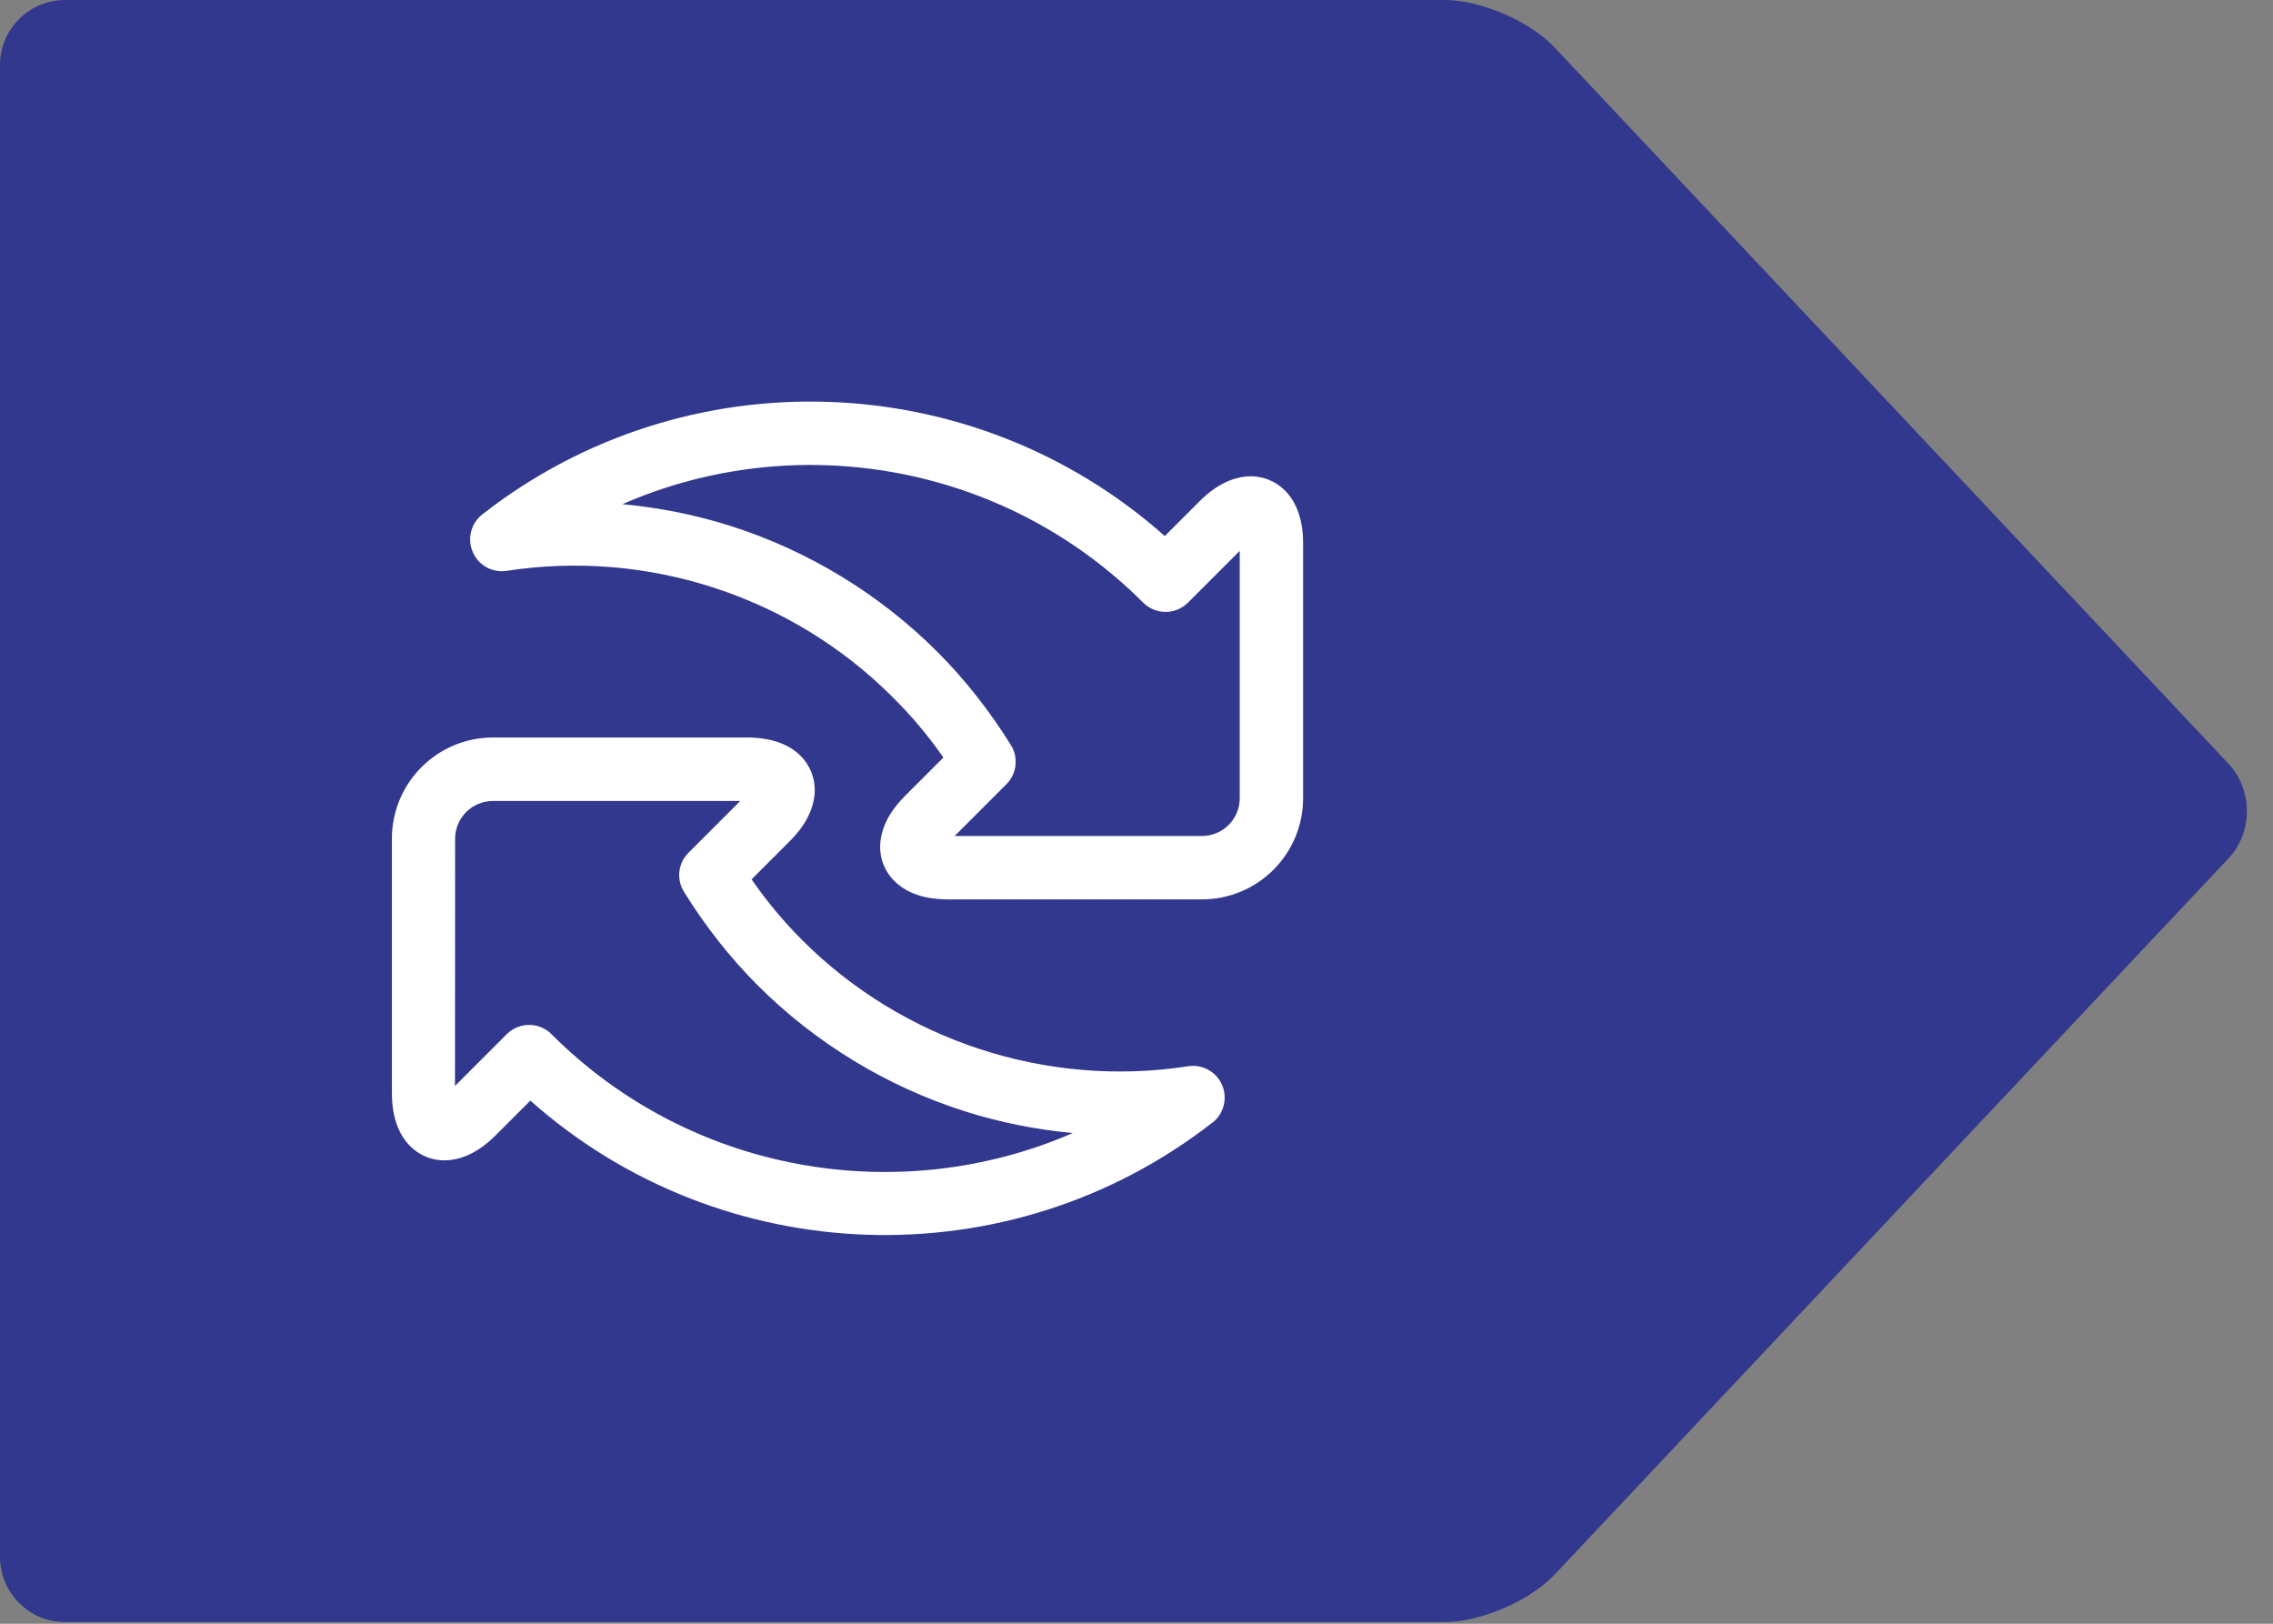<?xml version="1.0" encoding="UTF-8"?>
<svg id="Vrstva_1" xmlns="http://www.w3.org/2000/svg" version="1.1" viewBox="0 0 700 500">
  <rect x="0" y="0" width="700" height="500" fill="#808080" stroke="none"/>
  <!-- Generator: Adobe Illustrator 29.8.2, SVG Export Plug-In . SVG Version: 2.1.1 Build 3)  -->
  <defs>
    <style>
      .st0 {
        fill: #fff;
      }

      .st1 {
        fill: #31388e;
      }
    </style>
  </defs>
  <path class="st1" d="M478.71,484.91c-7.54,8.01-22.71,14.57-33.71,14.57H20c-11,0-20-9-20-20V20C0,9,9,0,20,0h425c11,0,26.17,6.55,33.71,14.57l207.59,220.61c7.54,8.01,7.54,21.12,0,29.13l-207.59,220.61Z"/>
  <g>
    <path class="st0" d="M290.54,233.26l-11.83,11.83c-3.78,3.78-6.17,7.64-7.14,11.65-1.38,5.43.04,10.73,3.87,14.55s9.31,5.62,16.43,5.66h78.27c17.22,0,31.17-13.95,31.17-31.17v-78.27c.04-7.23-1.89-12.76-5.62-16.49-5.71-5.71-16.02-6.9-26.2,3.27l-10.78,10.78c-58.84-52.31-147.46-55.66-210.17-6.68-3.5,2.76-4.74,7.51-2.94,11.6.51,1.15,1.2,2.2,2.02,3.04,2.16,2.16,5.25,3.23,8.38,2.76,43.37-6.72,87.79,7.78,118.78,38.77,5.8,5.71,11.05,11.97,15.74,18.69h.02ZM191.65,155.27c53.41-23.39,117.49-12.61,160.4,30.29,3.82,3.82,9.99,3.82,13.81,0l15.93-15.93v76.15c0,6.45-5.2,11.65-11.65,11.65h-76.15l15.93-15.93c3.23-3.23,3.78-8.2,1.43-12.02-6.49-10.45-14.08-20.16-22.69-28.77-17.82-17.82-39.82-31.17-63.72-38.77-10.78-3.41-21.96-5.66-33.29-6.68h0v.02h0Z"/>
    <path class="st0" d="M376.35,334.08h0c-1.75-4.05-6.08-6.45-10.45-5.75-43.37,6.72-87.79-7.78-118.78-38.77-5.75-5.75-11-12.02-15.66-18.78l11.83-11.83c10.18-10.18,8.98-20.49,3.27-26.2-3.73-3.73-9.31-5.62-16.43-5.66h-78.27c-17.22,0-31.17,13.95-31.17,31.17v78.27c0,7.18,1.93,12.71,5.66,16.43,5.71,5.71,16.02,6.9,26.2-3.27l10.78-10.78c58.84,52.31,147.51,55.61,210.17,6.68,3.41-2.67,4.61-7.45,2.85-11.51h.02-.02ZM169.86,318.47h0c-3.82-3.82-9.99-3.82-13.81,0l-15.93,15.93.04-76.1c0-6.45,5.2-11.65,11.65-11.65h76.15l-15.93,15.93c-3.23,3.23-3.78,8.2-1.38,12.06,6.49,10.45,14.08,20.16,22.69,28.77,17.82,17.82,39.82,31.17,63.72,38.77,10.81,3.45,22.05,5.66,33.33,6.72-53.54,23.24-117.63,12.48-160.54-30.43h0v-.02.02Z"/>
  </g>
</svg>